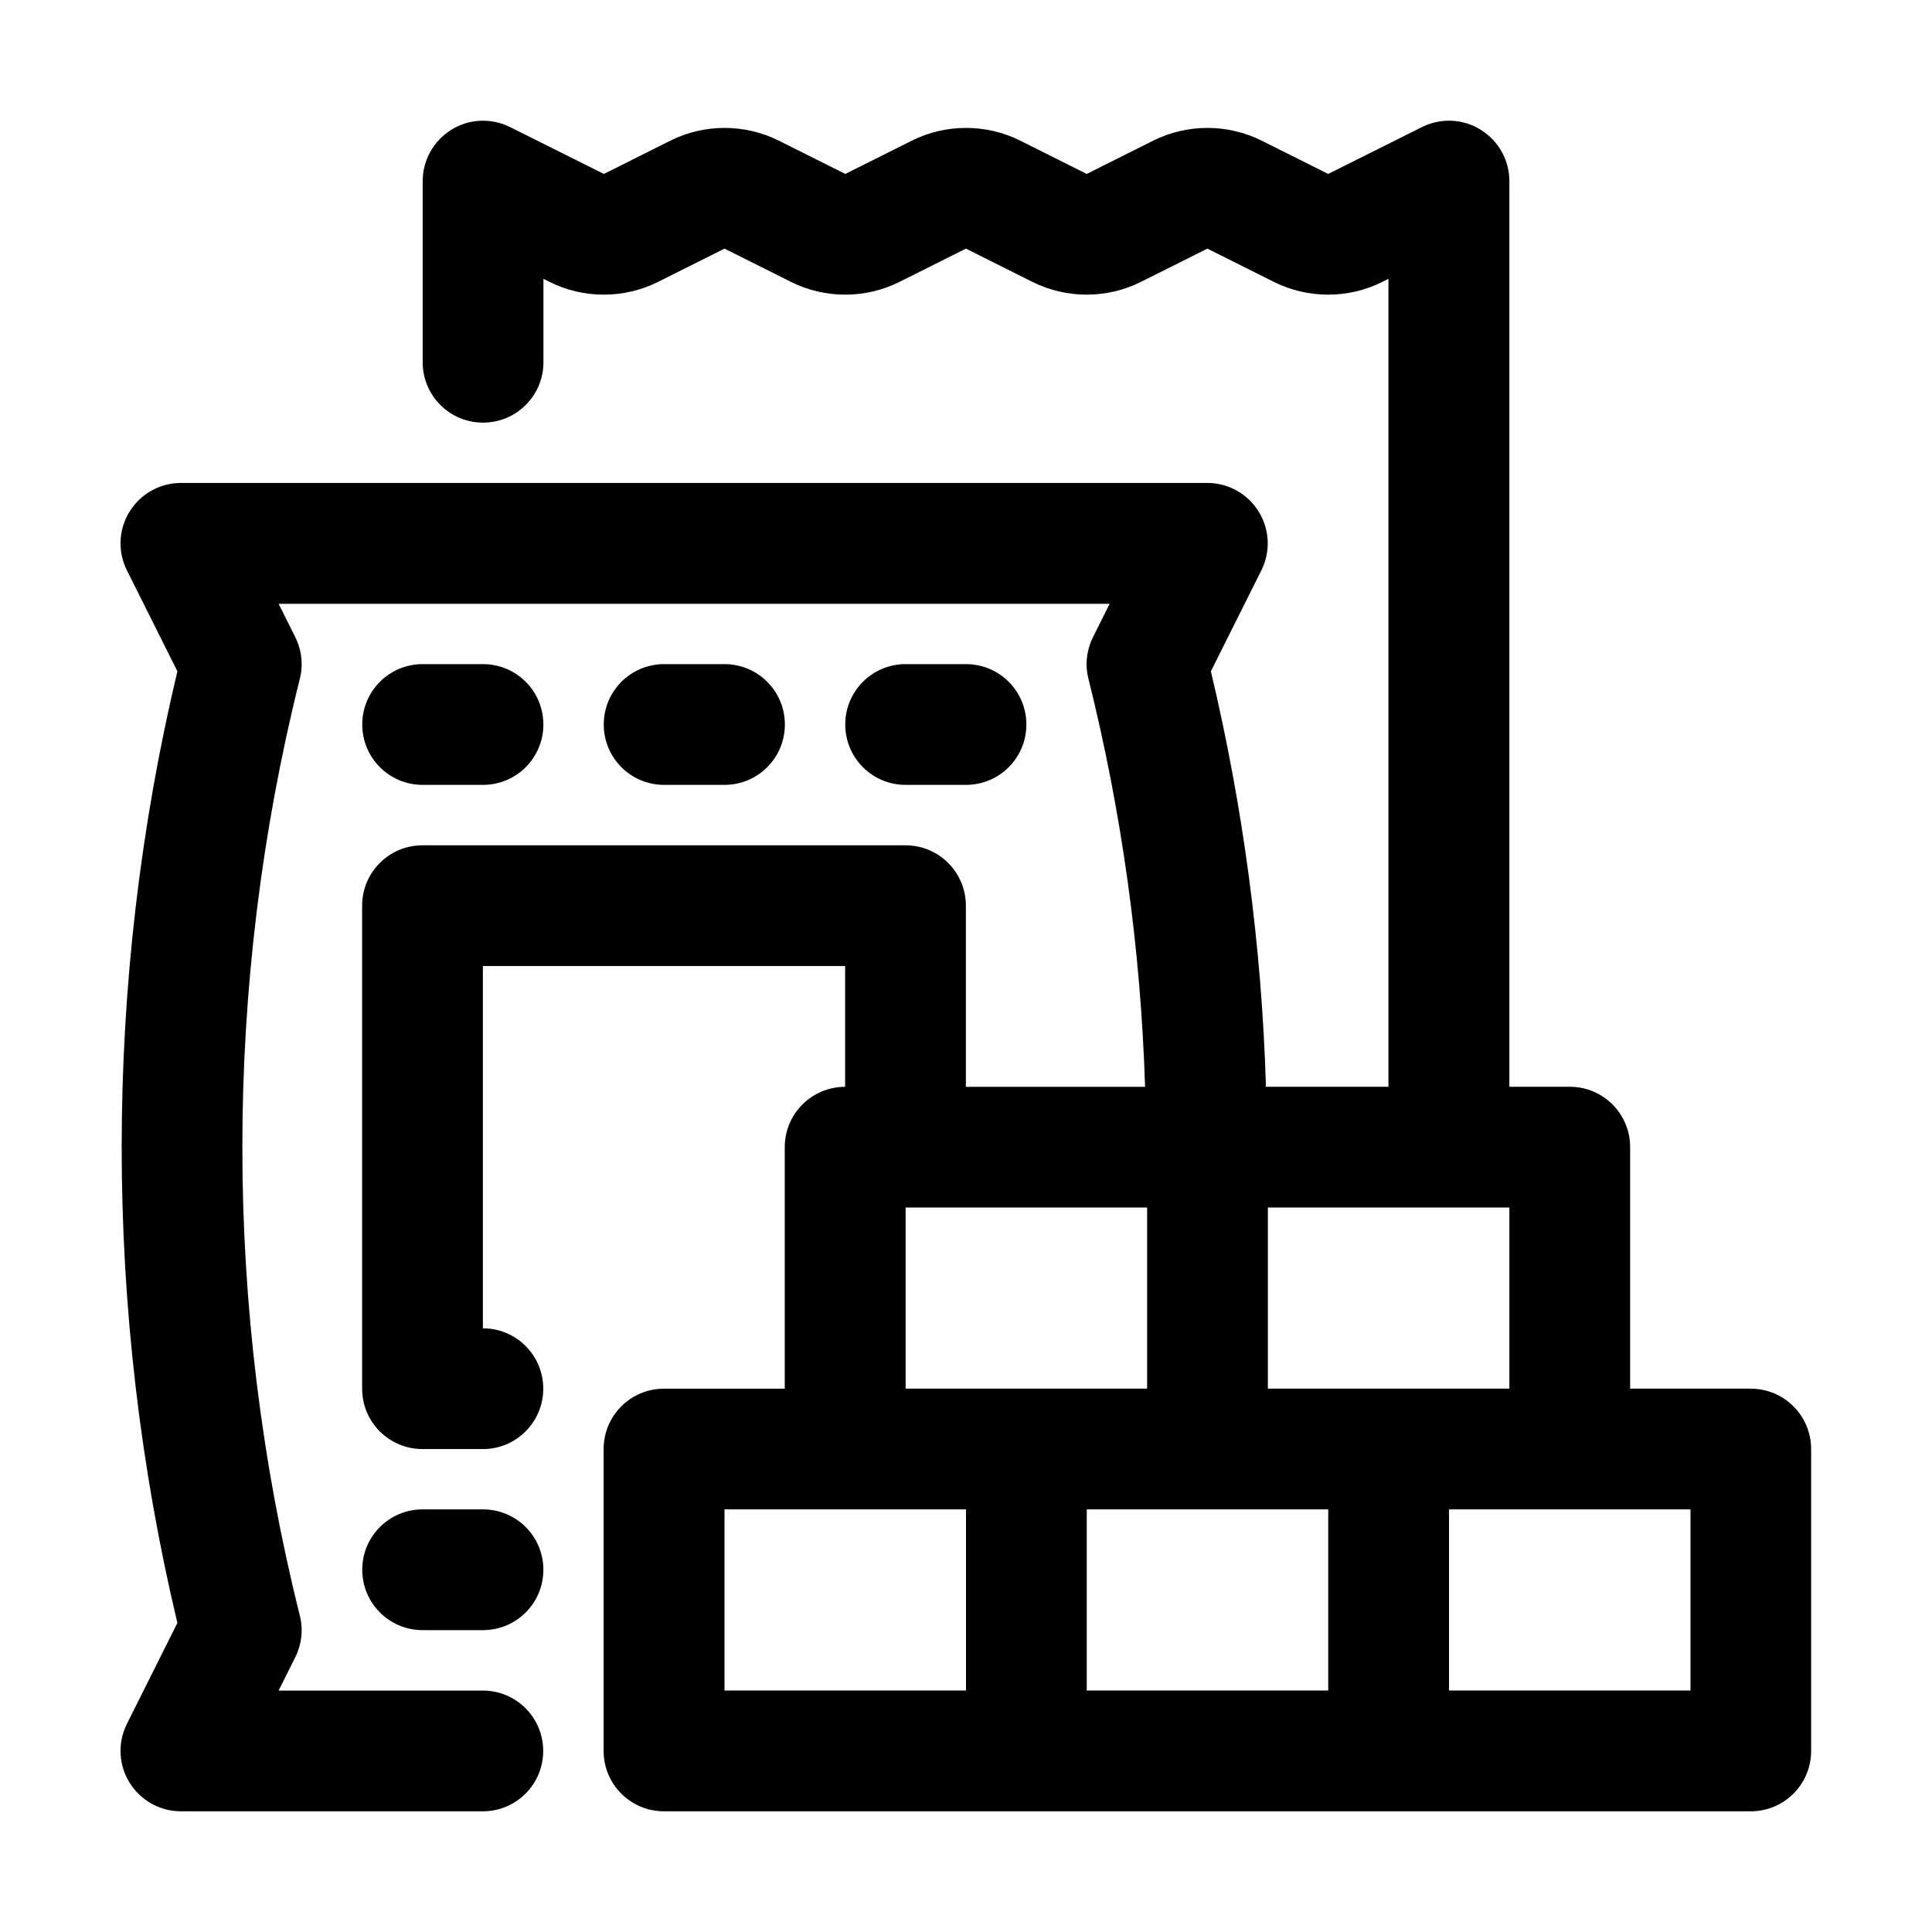 <svg height="512" viewBox="0 0 32 32" width="512" xmlns="http://www.w3.org/2000/svg"><g id="_x31_4"><path d="m7 13h1c.553 0 1-.447 1-1s-.447-1-1-1h-1c-.553 0-1 .447-1 1s.447 1 1 1z"/><path d="m8 25h-1c-.553 0-1 .447-1 1s.447 1 1 1h1c.553 0 1-.447 1-1s-.447-1-1-1z"/><path d="m12 13c.553 0 1-.447 1-1s-.447-1-1-1h-1c-.553 0-1 .447-1 1s.447 1 1 1z"/><path d="m16 13c.553 0 1-.447 1-1s-.447-1-1-1h-1c-.553 0-1 .447-1 1s.447 1 1 1z"/><path d="m29 23h-2v-4c0-.553-.447-1-1-1h-1v-15c0-.347-.18-.668-.475-.851-.296-.184-.662-.199-.973-.044l-1.553.776-1.105-.553c-.561-.279-1.229-.279-1.789 0l-1.105.553-1.105-.553c-.561-.279-1.229-.279-1.789 0l-1.105.553-1.105-.553c-.561-.279-1.229-.279-1.789 0l-1.105.553-1.553-.776c-.31-.154-.679-.14-.973.044-.295.183-.475.504-.475.851v3c0 .553.447 1 1 1s1-.447 1-1v-1.382l.105.053c.561.279 1.229.279 1.789 0l1.105-.553 1.105.553c.561.279 1.229.279 1.789 0l1.105-.553 1.105.553c.561.279 1.229.279 1.789 0l1.105-.553 1.105.553c.561.279 1.229.279 1.789 0l.105-.053v13.382h-2.035c0-.011.005-.02.005-.03-.07-2.304-.377-4.606-.911-6.851l.836-1.672c.155-.31.139-.678-.044-.973s-.504-.475-.851-.475h-17c-.347 0-.668.18-.851.475s-.199.663-.044.973l.836 1.672c-1.23 5.164-1.23 10.598 0 15.762l-.836 1.672c-.155.31-.139.678.044.973s.504.475.851.475h5c.553 0 1-.447 1-1s-.447-1-1-1h-3.382l.276-.553c.106-.214.134-.458.075-.689-1.269-5.075-1.269-10.44 0-15.516.059-.231.031-.476-.075-.689l-.276-.553h13.764l-.276.553c-.106.214-.134.458-.075.689.552 2.209.867 4.483.938 6.758h-2.968v-3c0-.553-.447-1-1-1h-8c-.553 0-1 .447-1 1v8c0 .553.447 1 1 1h1c.553 0 1-.447 1-1s-.447-1-1-1v-6h6v2c-.553 0-1 .447-1 1v4h-2c-.553 0-1 .447-1 1v5c0 .553.447 1 1 1h18c.553 0 1-.447 1-1v-5c0-.553-.447-1-1-1zm-4-3v3h-4v-3zm-10 0h4v3h-4zm-3 8v-3h4v3zm6 0v-3h4v3zm10 0h-4v-3h4z"/></g></svg>